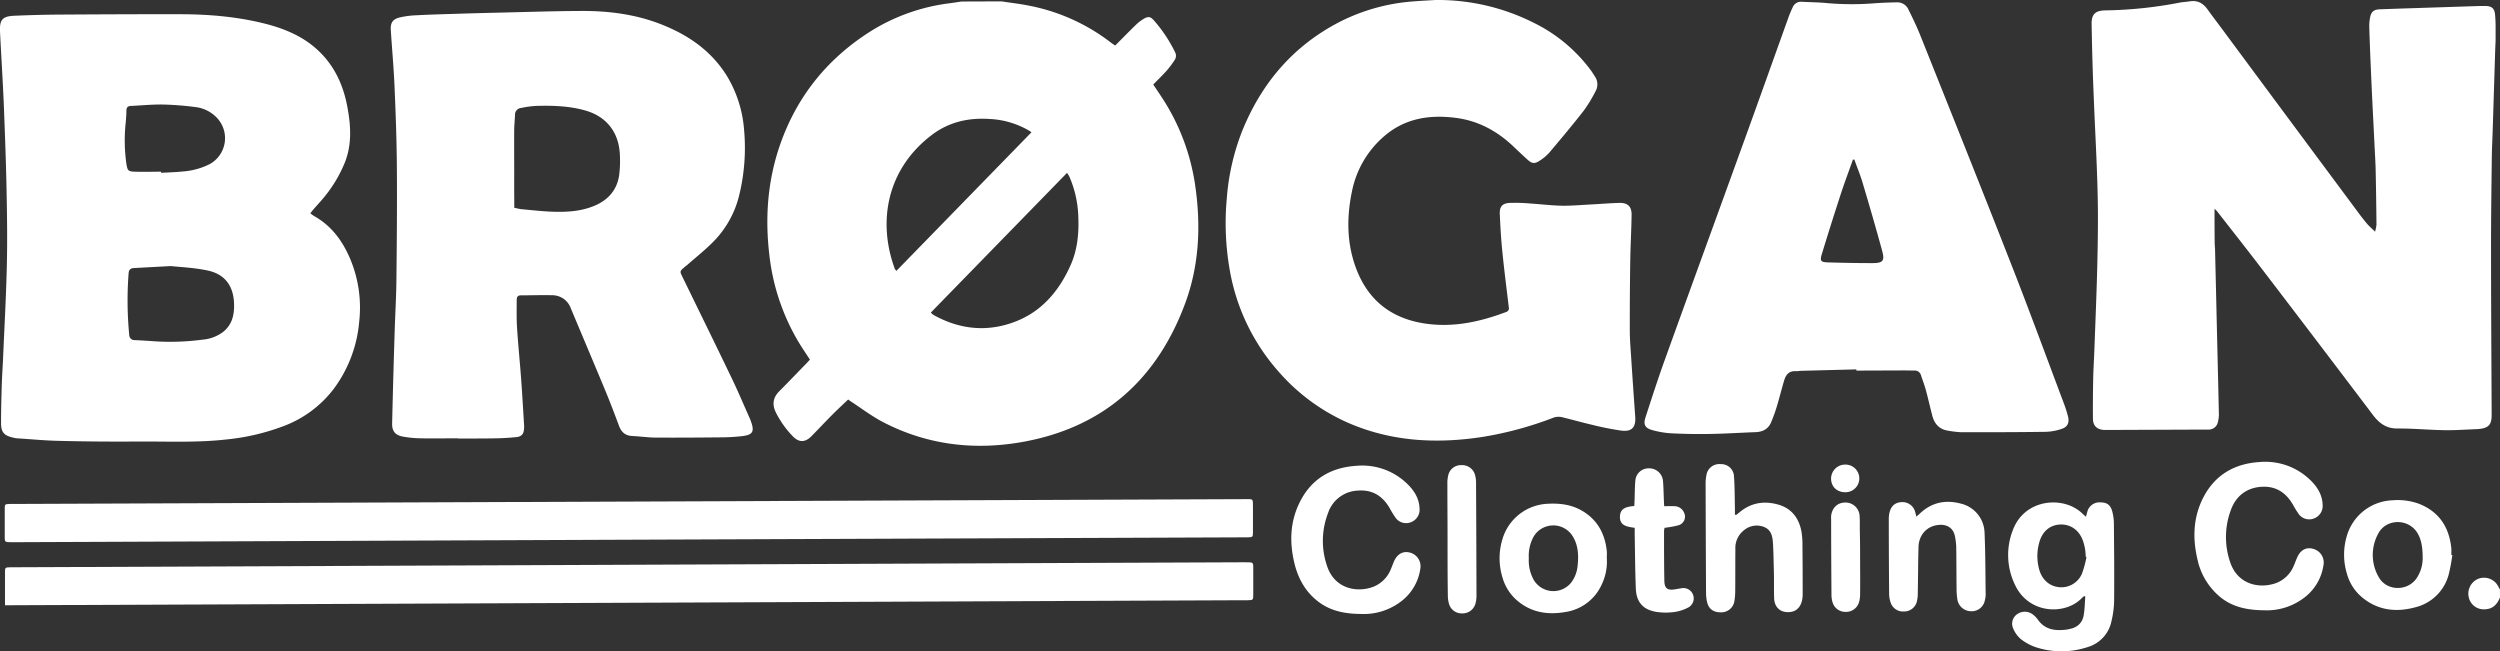 <?xml version="1.0" encoding="UTF-8" standalone="no"?><svg xmlns="http://www.w3.org/2000/svg" viewBox="0 0 1001.69 260.93"><rect x="0" y="0" width="1001.69" height="260.93" fill="#333333" stroke="none"/><defs><style>.cls-1{fill:#fff;}</style></defs><g id="Layer_2" data-name="Layer 2"><g id="Layer_1-2" data-name="Layer 1"><path class="cls-1" d="M401.24.55c3.78.58,7.58,1,11.33,1.77a77.92,77.92,0,0,1,32.71,14.87c.45.34.94.64,1.55,1.06,2.81-2.82,5.52-5.6,8.31-8.31a16.29,16.29,0,0,1,3.07-2.36c1.8-1.08,2.71-1,4.12.58a57.28,57.28,0,0,1,8.5,12.77,3,3,0,0,1-.2,3.15,35.75,35.75,0,0,1-3.14,4.19c-1.72,1.93-3.59,3.73-5.41,5.59,1.82,2.76,3.64,5.36,5.27,8.07A86.82,86.82,0,0,1,479,75.13c2.19,15.67,1.42,31.19-4,46.07-11.09,30.21-32.15,49.59-64.17,55.67-19.72,3.74-39,1.63-57.06-7.77-4.53-2.36-8.64-5.52-12.93-8.31-.38-.25-.74-.52-1-.72-2.21,2.11-4.4,4.12-6.49,6.23-2.8,2.81-5.48,5.72-8.28,8.53-2.56,2.57-5.1,2.5-7.56-.18a38.2,38.2,0,0,1-6.7-9.51c-1.55-3.25-1-6,1.53-8.48,3.62-3.64,7.16-7.36,10.73-11,.48-.51.95-1,1.44-1.58-1.59-2.45-3.17-4.74-4.6-7.13a87,87,0,0,1-11.65-34.8c-1.77-15-.7-29.69,4.24-44,6.82-19.69,19.27-35,36.95-46A77.93,77.93,0,0,1,380.63,1.29c1.54-.2,3.07-.45,4.61-.68ZM373,125.2a4.12,4.12,0,0,0,.47.58,7.81,7.81,0,0,0,1,.65c10.41,5.68,21.32,6.67,32.34,2.43,10.56-4.06,17.43-12.18,22-22.28,3-6.53,3.57-13.48,3.21-20.57a43.13,43.13,0,0,0-3.56-15.25,14,14,0,0,0-.92-1.5ZM413.29,53c-.42-.29-.61-.45-.83-.58a34.43,34.43,0,0,0-15.69-4.73c-8.56-.62-16.46,1.13-23.35,6.33-18.18,13.76-21.83,34.85-14.9,53.68.09.26.35.46.65.83Z"/><path class="cls-1" d="M1001.69,239.36c-1.15,2.87-3,4.79-6.36,4.78a6.1,6.1,0,0,1-6.13-4.7,6.47,6.47,0,0,1,3.56-7.44,6.39,6.39,0,0,1,7.78,2.22c.43.64.76,1.35,1.14,2Z"/><path class="cls-1" d="M887.31,83.62c0,4.78,0,9.11.06,13.44,0,1.11.14,2.21.16,3.31q.35,14.59.68,29.21c.28,12.07.59,24.14.84,36.21a12.55,12.55,0,0,1-.42,3.45,3.75,3.75,0,0,1-3.73,2.88c-.64,0-1.3,0-1.95,0l-38.05.15c-.59,0-1.17,0-1.76,0-2.89-.13-4.52-1.62-4.55-4.49-.06-5.19,0-10.39.09-15.58.08-4.22.36-8.43.51-12.64.41-11.35.9-22.7,1.16-34.06.21-9.34.35-18.7.12-28-.3-12.39-1-24.77-1.5-37.15-.19-4.61-.38-9.21-.51-13.82q-.26-8.46-.4-16.94c-.06-3.79,1.42-5.31,5.26-5.42a169.66,169.66,0,0,0,29.82-3.08c1.39-.29,2.84-.31,4.25-.55,3.15-.53,5.38.79,7.16,3.28s3.63,4.9,5.45,7.35q27,36.47,54.1,72.92c1.35,1.83,2.71,3.65,4.17,5.39.9,1.08,2,2,3.36,3.34a16.82,16.82,0,0,0,.57-2.8c-.08-7.27-.17-14.54-.33-21.8-.07-3.38-.3-6.75-.46-10.12-.47-9.72-1-19.44-1.4-29.16q-.42-9-.7-18.1A17.88,17.88,0,0,1,949.64,7c.45-2.35,1.53-3.18,3.91-3.27,3.12-.11,6.23-.23,9.35-.33l30.81-1c.65,0,1.3,0,1.95,0,2.6,0,3.8.82,4.05,3.45.31,3.15.2,6.34.22,9.52,0,1.62-.12,3.24-.17,4.86q-.5,16-1,32.11c-.12,3.7-.32,7.39-.36,11.09-.14,12-.31,24-.3,36,0,21.82.15,43.64.24,65.46,0,.58,0,1.17,0,1.75-.06,3.42-1.2,4.72-4.52,5.18-.52.07-1,.11-1.56.13-4.28.16-8.57.48-12.86.41-6.3-.1-12.6-.72-18.89-.67-4.54,0-7.28-2.19-9.82-5.54q-22.32-29.52-44.81-58.93c-5.76-7.54-11.64-15-17.47-22.46C888.18,84.48,887.89,84.22,887.31,83.62Z"/><path class="cls-1" d="M124.34,85.46a17.28,17.28,0,0,0,1.5,1.1c7,3.91,11.44,10,14.51,17.26A50.4,50.4,0,0,1,143.91,129a52.46,52.46,0,0,1-10.27,26.91,45.05,45.05,0,0,1-20.11,14.85,89.49,89.49,0,0,1-22.89,5.33c-11.74,1.33-23.51.75-35.27.82-10.73.07-21.46,0-32.18-.28-5.45-.12-10.89-.67-16.34-1a10.23,10.23,0,0,1-1.53-.27c-3.57-.78-4.88-2.11-4.9-5.69,0-5.06.13-10.13.28-15.19.11-3.63.37-7.25.53-10.88.53-12.38,1.22-24.75,1.51-37.14.23-9.92.1-19.85-.1-29.77C2.43,65.46,2,54.3,1.58,43.15,1.16,33,.52,22.81,0,12.63-.2,7.89,1,6.52,5.71,6.31c5.9-.25,11.82-.42,17.73-.46,16.13-.1,32.26-.18,48.39-.15,12,0,23.89,1,35.52,4.09,7,1.9,13.63,4.7,19.18,9.57,7.11,6.23,10.93,14.25,12.63,23.36,1.41,7.53,1.93,15.06-1,22.42A53.24,53.24,0,0,1,129.87,79c-1.19,1.46-2.49,2.83-3.71,4.25C125.57,83.88,125,84.6,124.34,85.46ZM68.43,106.61l-14.73.79c-1.34.08-2.07.59-2.17,2.12a142.91,142.91,0,0,0,.25,24.65,2.09,2.09,0,0,0,2.28,2.11q4.08.19,8.16.49a98.15,98.15,0,0,0,18.85-.67,15.66,15.66,0,0,0,8.59-3.32c3.44-2.93,4.24-6.78,4.12-11-.2-7.27-3.67-12-10.8-13.44C77.6,107.23,72.05,107,68.43,106.61ZM64.55,68.79v.45c2.85-.16,5.71-.23,8.55-.52a28.7,28.7,0,0,0,10.66-2.83,11.85,11.85,0,0,0,2.72-19.12,14.13,14.13,0,0,0-8.32-3.89,125,125,0,0,0-12.79-1c-4.34-.07-8.68.37-13,.57-1.34.07-1.73.79-1.73,2,0,1.55-.14,3.1-.27,4.65a67.23,67.23,0,0,0,.26,16.47c.47,2.86.71,3.15,3.61,3.23C57.67,68.9,61.11,68.8,64.55,68.79Z"/><path class="cls-1" d="M183.58,175.62c-5,0-10,.11-15,0a42.88,42.88,0,0,1-7.16-.69c-3.09-.57-4.37-2.2-4.3-5.31q.42-18.19,1-36.39c.2-6.94.64-13.88.71-20.82.16-15.12.3-30.25.18-45.37-.07-10.71-.46-21.42-.92-32.12-.32-7.58-1-15.14-1.5-22.71-.21-3.05.7-4.55,3.69-5.25a35.47,35.47,0,0,1,6.17-.82c4.8-.26,9.61-.41,14.42-.55q9.36-.3,18.72-.52c11.11-.25,22.23-.63,33.34-.68S255.08,5.76,265.55,10c10.63,4.27,19.65,10.61,25.76,20.53a48.61,48.61,0,0,1,6.81,21.32,79.73,79.73,0,0,1-1.87,26.08,39.65,39.65,0,0,1-10.52,19c-3.23,3.26-6.86,6.14-10.32,9.18-.39.35-.84.62-1.23,1-1.82,1.57-1.83,1.6-.79,3.73,6.59,13.54,13.24,27.05,19.76,40.62,2.56,5.32,4.85,10.77,7.26,16.16.16.36.3.72.43,1.09,1.58,4.32.81,5.59-3.85,6.08-2.45.25-4.92.42-7.39.44-8.91.09-17.82.16-26.73.1-3.18,0-6.34-.49-9.52-.63-2.78-.12-4.38-1.54-5.32-4.06-1.77-4.74-3.56-9.48-5.5-14.15-4.57-11-9.23-22-13.84-33a7.87,7.87,0,0,0-7.54-5.2c-4.16-.11-8.32.05-12.48.05-1.35,0-1.65.81-1.64,1.9,0,3.7-.1,7.41.14,11.1.42,6.66,1.11,13.31,1.6,20,.47,6.27.82,12.55,1.21,18.83a13.53,13.53,0,0,1,0,1.56c-.13,2.2-1,3.21-3.2,3.42-2.65.25-5.32.43-8,.48-5.07.09-10.14.06-15.22.08Zm22.49-92.36c1.18.23,2.05.49,2.93.57,4.14.37,8.28.86,12.43,1,5.6.19,11.19-.12,16.48-2.27,5.66-2.3,9.34-6.34,10.19-12.49a45.43,45.43,0,0,0,.25-8.33c-.44-8.76-5.35-15-13.66-17.42-6.43-1.86-13.07-2.07-19.71-1.89a37.83,37.83,0,0,0-6.16.83,2.64,2.64,0,0,0-2.46,2.59c-.07,2.08-.32,4.15-.33,6.22-.05,6.3,0,12.59,0,18.89C206,75,206.05,79,206.07,83.26Z"/><path class="cls-1" d="M575.15,0a85.42,85.42,0,0,1,39.34,9.11,62.81,62.81,0,0,1,23,19.17c.53.73,1,1.52,1.49,2.28a5.57,5.57,0,0,1,.27,6.09,56.74,56.74,0,0,1-4.64,7.64c-4.47,5.73-9.14,11.3-13.83,16.85a18.55,18.55,0,0,1-3.86,3.24c-2,1.35-3.1,1.2-4.89-.42s-3.72-3.44-5.55-5.19c-6.48-6.17-14-10.33-23-11.52-10.6-1.4-20.56.1-28.91,7.36a39.21,39.21,0,0,0-12.89,22.17c-2.14,10.35-2.08,20.68,1.65,30.68,4.74,12.73,14,20.09,27.47,22.15,11.35,1.73,22.09-.62,32.63-4.58a1.59,1.59,0,0,0,1.1-2c-.89-7.47-1.85-14.93-2.6-22.41-.5-5-.79-10-1-14.94-.12-2.83,1-4.2,3.84-4.37a68.72,68.72,0,0,1,8.36.23c4.15.26,8.29.79,12.44.88,3.7.08,7.4-.26,11.1-.45,4-.21,8-.54,12.07-.67,3.4-.11,5.05,1.4,5,4.77-.08,6.23-.45,12.45-.54,18.68q-.21,13.81-.18,27.63c0,3.44.28,6.87.51,10.31q.79,12.14,1.66,24.26c.3,4.22-1.31,6.11-5.54,5.59a115.81,115.81,0,0,1-12-2.4c-4-.91-7.91-2.07-11.9-3a5.92,5.92,0,0,0-3.18.16A142.59,142.59,0,0,1,594.42,175c-18.73,2.93-37.08,2-54.67-5.77A79.29,79.29,0,0,1,512.39,149a82.49,82.49,0,0,1-19.67-40.87,108,108,0,0,1-1.18-28.5,92.4,92.4,0,0,1,6.2-27.21c7.8-19.24,20.54-34.16,39.17-43.72A77.44,77.44,0,0,1,566.21.57C569.18.32,572.17.19,575.15,0Z"/><path class="cls-1" d="M743.81,148l-22.42.58a14.94,14.94,0,0,1-1.75.15c-2.93-.23-4.17,1.54-4.86,4-1,3.43-1.87,6.88-2.9,10.29-.61,2.05-1.36,4.06-2.16,6-1.11,2.78-3.28,4-6.24,4.13-6.1.22-12.2.62-18.31.72-5.26.09-10.53,0-15.79-.27a35.68,35.68,0,0,1-7.45-1.3c-2.79-.78-3.55-2.25-2.64-5,2.59-8,5.15-15.93,8-23.8C677.83,114.25,688.51,85,699.1,55.71,705,39.43,710.8,23.1,716.66,6.8a42.42,42.42,0,0,1,1.66-3.93A3.54,3.54,0,0,1,721.94.72c3.51.17,7,.2,10.51.56a114.56,114.56,0,0,0,19.07,0c2.92-.19,5.85-.3,8.77-.34a4.83,4.83,0,0,1,4.43,3c1.71,3.42,3.36,6.88,4.78,10.43C781.73,45,794,75.6,806,106.28c7.25,18.48,14.08,37.12,21.07,55.7a48.92,48.92,0,0,1,1.52,4.82c.64,2.4-.08,4.22-2.4,5a21.41,21.41,0,0,1-6.46,1.22c-11.31.16-22.62.17-33.93.16a38.48,38.48,0,0,1-5.22-.61c-3.53-.51-5.49-2.73-6.35-6s-1.64-6.81-2.56-10.19c-.56-2.06-1.33-4.06-2-6.09a2.54,2.54,0,0,0-2.68-1.82c-1.49,0-3-.06-4.48-.05l-18.73.07ZM743,63.94l-.57,0c-1.62,4.57-3.34,9.1-4.84,13.71q-3.95,12.09-7.66,24.27c-.79,2.6-.37,3.12,2.42,3.21,6,.18,11.94.3,17.91.29,4.17,0,5-.91,3.87-4.93-2.49-9.18-5.17-18.32-7.88-27.44C745.32,70,744.08,67,743,63.94Z"/><path class="cls-1" d="M252.05,216.25l-246.63,1c-4,0-3.48.2-3.52-3.4q0-5,0-9.93c0-1.9,0-1.92,2-2H5.43L498.49,200c3.88,0,3.51-.43,3.54,3.57,0,3.24,0,6.49,0,9.73,0,1.85-.12,1.94-2,2-.65,0-1.3,0-2,0Z"/><path class="cls-1" d="M2,242.52c0-2.8,0-5.19,0-7.59,0-1.88,0-3.76,0-5.64s.09-1.93,2-2c.46,0,.91,0,1.37,0l493.51-2c3.63,0,3.25-.09,3.27,3.28s0,6.5,0,9.74c0,2.09-.08,2.14-2.23,2.19h-1.36L5.65,242.5Z"/><path class="cls-1" d="M835.08,238.85a8,8,0,0,0-.84.68c-6.56,7-21.32,6.67-26.87-5.19a27.37,27.37,0,0,1-.79-22.14c4.86-12.64,20.69-13.62,27.95-6.26.35.35.75.66,1.26,1.1.2-.71.34-1.25.5-1.79a5,5,0,0,1,5.29-3.95c2.62,0,4,1,4.72,3.49a20,20,0,0,1,.68,4.8c.1,10.32.19,20.64.1,31a37.26,37.26,0,0,1-1.06,8.27,13.65,13.65,0,0,1-9.75,10.47,33,33,0,0,1-20.69-.05,20.29,20.29,0,0,1-5.93-3.25,11.27,11.27,0,0,1-3-4.18,4.65,4.65,0,0,1,1.7-5.85,5.31,5.31,0,0,1,6.2.23,10.05,10.05,0,0,1,2,2.08c2.77,3.94,6.73,4.5,11.09,4,.45,0,.89-.16,1.34-.24,3.23-.56,5.38-2.37,5.92-5.62.41-2.45.44-5,.63-7.44Zm.95-15.63-.3-.09c-.09-1-.11-2.08-.29-3.09a21.72,21.72,0,0,0-.85-3.38c-1.54-4.28-5-6.68-9.13-6.5s-7.19,2.81-8.37,7.19a19.94,19.94,0,0,0,0,10.94c1.19,4.13,4.19,6.67,8.15,7a9,9,0,0,0,9-5.55A43.64,43.64,0,0,0,836,223.22Z"/><path class="cls-1" d="M545.21,246c-5.68-.06-11.15-.92-16-4.21-5.63-3.87-8.9-9.38-10.51-15.88-2.12-8.57-1.84-17.05,2.24-25,4.66-9.13,12.47-13.64,22.58-14.27a25.82,25.82,0,0,1,19.61,6.55c3.15,2.84,5.54,6.23,5.66,10.71a5.34,5.34,0,0,1-3.64,5.4,5.2,5.2,0,0,1-6.16-2.11,38.7,38.7,0,0,1-2.13-3.49c-2.85-5-7-7.58-12.83-7.13a13.13,13.13,0,0,0-11.91,9,30.91,30.91,0,0,0-.41,21.18c3.11,9.49,12.48,10.82,18.81,8.25a12.51,12.51,0,0,0,6.76-6.94c.5-1.12.87-2.31,1.4-3.42,1.38-2.88,3.74-4,6.49-3.16a5.66,5.66,0,0,1,3.92,6.39,19.94,19.94,0,0,1-8.33,13.56A24.64,24.64,0,0,1,545.21,246Z"/><path class="cls-1" d="M907.06,244.52c-6.37-.06-12.43-1.16-17.53-5.35a26.81,26.81,0,0,1-9.07-15.08c-2-8.53-1.7-16.93,2.39-24.83,4.68-9,12.45-13.5,22.47-14.13a25.88,25.88,0,0,1,19.62,6.52c3.16,2.84,5.55,6.22,5.69,10.7a5.36,5.36,0,0,1-3.6,5.43,5.19,5.19,0,0,1-6.16-2.07,36.48,36.48,0,0,1-2.14-3.48c-2.84-4.95-7-7.61-12.81-7.17s-9.95,3.66-12,9.1a31,31,0,0,0-.44,20.81c3,9.45,12,11,18.5,8.65a12.43,12.43,0,0,0,7.14-7.07c.53-1.18.92-2.43,1.49-3.59,1.36-2.77,3.68-3.85,6.37-3a5.64,5.64,0,0,1,4,6.35,19.88,19.88,0,0,1-8.3,13.58A24.62,24.62,0,0,1,907.06,244.52Z"/><path class="cls-1" d="M695.63,206.34c.45-.36.91-.7,1.35-1.07,4.62-3.87,9.92-4.71,15.56-3.08,5.34,1.54,8.25,5.42,9.25,10.75a31.8,31.8,0,0,1,.41,5.43c.07,6.49.08,13,.09,19.47a12.8,12.8,0,0,1-.25,2.7c-.75,3.35-3,5-6.35,4.69-2.88-.26-4.75-2.33-4.84-5.61-.12-3.7,0-7.4-.11-11.1s-.13-7.52-.39-11.27c-.16-2.44-.75-4.88-3.3-6a7.88,7.88,0,0,0-8.12,1.08,9,9,0,0,0-3.61,7.63c-.05,5.65,0,11.3-.06,16.95a23.92,23.92,0,0,1-.29,3.68,5.32,5.32,0,0,1-5.51,4.76c-3.09,0-5-1.47-5.57-4.58a16.87,16.87,0,0,1-.32-3.09q-.12-22-.17-44a15.33,15.33,0,0,1,.29-3.09,5.24,5.24,0,0,1,5.78-4.62,5.1,5.1,0,0,1,5.3,4.93c.31,4.26.27,8.55.37,12.83,0,.82,0,1.65,0,2.47Z"/><path class="cls-1" d="M643.81,223.66a21.07,21.07,0,0,1-2.06,10.58,19,19,0,0,1-14.69,11c-7,1.19-13.47.17-19.06-4.52a19.05,19.05,0,0,1-6-9.36A26.13,26.13,0,0,1,602,216a19.77,19.77,0,0,1,18.17-14.15c5-.28,9.74.37,14.07,3,6,3.67,8.89,9.25,9.58,16.09C643.88,221.83,643.81,222.75,643.81,223.66Zm-31.25,0a16,16,0,0,0,2,8.74,9.15,9.15,0,0,0,15,1,13.12,13.12,0,0,0,2.56-6.83c.46-4.27.23-8.46-2.27-12.15a9.14,9.14,0,0,0-15.46.77A16,16,0,0,0,612.56,223.69Z"/><path class="cls-1" d="M982.59,222.41a72.27,72.27,0,0,1-1.46,7.79,18.31,18.31,0,0,1-13.25,13.09c-7.72,2.13-15.09,1.35-21.51-4a18.73,18.73,0,0,1-6-9.37,26.13,26.13,0,0,1,0-15.34,19.78,19.78,0,0,1,18.19-14.12,25,25,0,0,1,10.74,1.42c8,3.18,12,9.34,12.88,17.71.09.89,0,1.81,0,2.72Zm-11.88,1.06c0-5-.85-8.14-2.45-10.42-3.79-5.41-12.29-5.11-15.34.72a17.73,17.73,0,0,0,.11,17.34c3,5.59,11.1,6,15,.92A14.39,14.39,0,0,0,970.71,223.47Z"/><path class="cls-1" d="M767.87,207c.6-.54,1-.88,1.35-1.22,4.71-4.49,10.29-5.63,16.43-4a12.35,12.35,0,0,1,9.51,11.54c.36,8.36.34,16.73.45,25.1a8.42,8.42,0,0,1-.29,1.92,5.37,5.37,0,0,1-5.69,4.56,5.57,5.57,0,0,1-5.36-4.77,26.38,26.38,0,0,1-.32-4.07c-.06-5.58-.05-11.17-.13-16.75a27.71,27.71,0,0,0-.44-4.05c-.74-4.46-4.23-5.53-7.87-4.74-4,.88-6.69,4.22-6.81,8.63-.17,6.17-.17,12.33-.29,18.5a13.28,13.28,0,0,1-.44,3.63,5.23,5.23,0,0,1-5.17,3.72,5.18,5.18,0,0,1-5.26-3.56,10.69,10.69,0,0,1-.61-3.41q-.13-15.1-.14-30.19a10.49,10.49,0,0,1,.3-2.5c.63-2.62,2.26-4,4.73-4.14a5.27,5.27,0,0,1,5.5,3.77C767.5,205.58,767.63,206.14,767.87,207Z"/><path class="cls-1" d="M666.8,202.82c1.52,0,2.76-.07,4,0a4.24,4.24,0,0,1,3.91,2.47,3.62,3.62,0,0,1-2.22,5.19,43.09,43.09,0,0,1-5.53,1,7.09,7.09,0,0,0-.22,1.32c0,6.55,0,13.11.12,19.66,0,3.36,1.24,4.24,4.58,3.62.7-.13,1.41-.23,2.11-.35a4.14,4.14,0,0,1,3.11,7.56A17,17,0,0,1,671,245.2a25.7,25.7,0,0,1-7.17,0c-5.42-.84-8.16-3.84-8.39-9.34-.3-7.26-.32-14.53-.45-21.79,0-.83,0-1.66,0-2.59-3-.42-6.09-.78-5.91-4.63.15-3.42,2.94-3.83,5.74-4.12.05-.87.09-1.63.12-2.39.1-2.59.06-5.2.31-7.77a5.3,5.3,0,0,1,5.55-4.91,5.51,5.51,0,0,1,5.52,5c.22,2.52.24,5.05.35,7.58C666.69,201,666.74,201.74,666.8,202.82Z"/><path class="cls-1" d="M580,216.09c0-7.47-.07-14.93-.07-22.4a12.68,12.68,0,0,1,.31-3.08,5.2,5.2,0,0,1,5.33-4.24,5.34,5.34,0,0,1,5.48,4.08,11.08,11.08,0,0,1,.37,2.87q.12,22.69.17,45.39a11.11,11.11,0,0,1-.5,3.44,5.33,5.33,0,0,1-5.25,3.62,5.24,5.24,0,0,1-5.14-3.47,11.61,11.61,0,0,1-.58-3.61C580,231.15,580,223.62,580,216.09Z"/><path class="cls-1" d="M745.3,223.11c0,5,.07,10,0,15a11.31,11.31,0,0,1-.51,3.43,5.39,5.39,0,0,1-5.26,3.62,5.31,5.31,0,0,1-5.21-3.66,9.88,9.88,0,0,1-.49-3.05q-.12-15.19-.14-30.38a10.25,10.25,0,0,1,0-1.36c.38-3.34,2.65-5.42,5.81-5.36a5.66,5.66,0,0,1,5.61,5.6c.12,1.88.06,3.76.07,5.65C745.28,216.1,745.29,219.61,745.3,223.11Z"/><path class="cls-1" d="M739.38,197.23c-3.41,0-5.73-2.27-5.71-5.55a5.64,5.64,0,0,1,5.83-5.53,5.54,5.54,0,1,1-.12,11.08Z"/></g></g></svg>